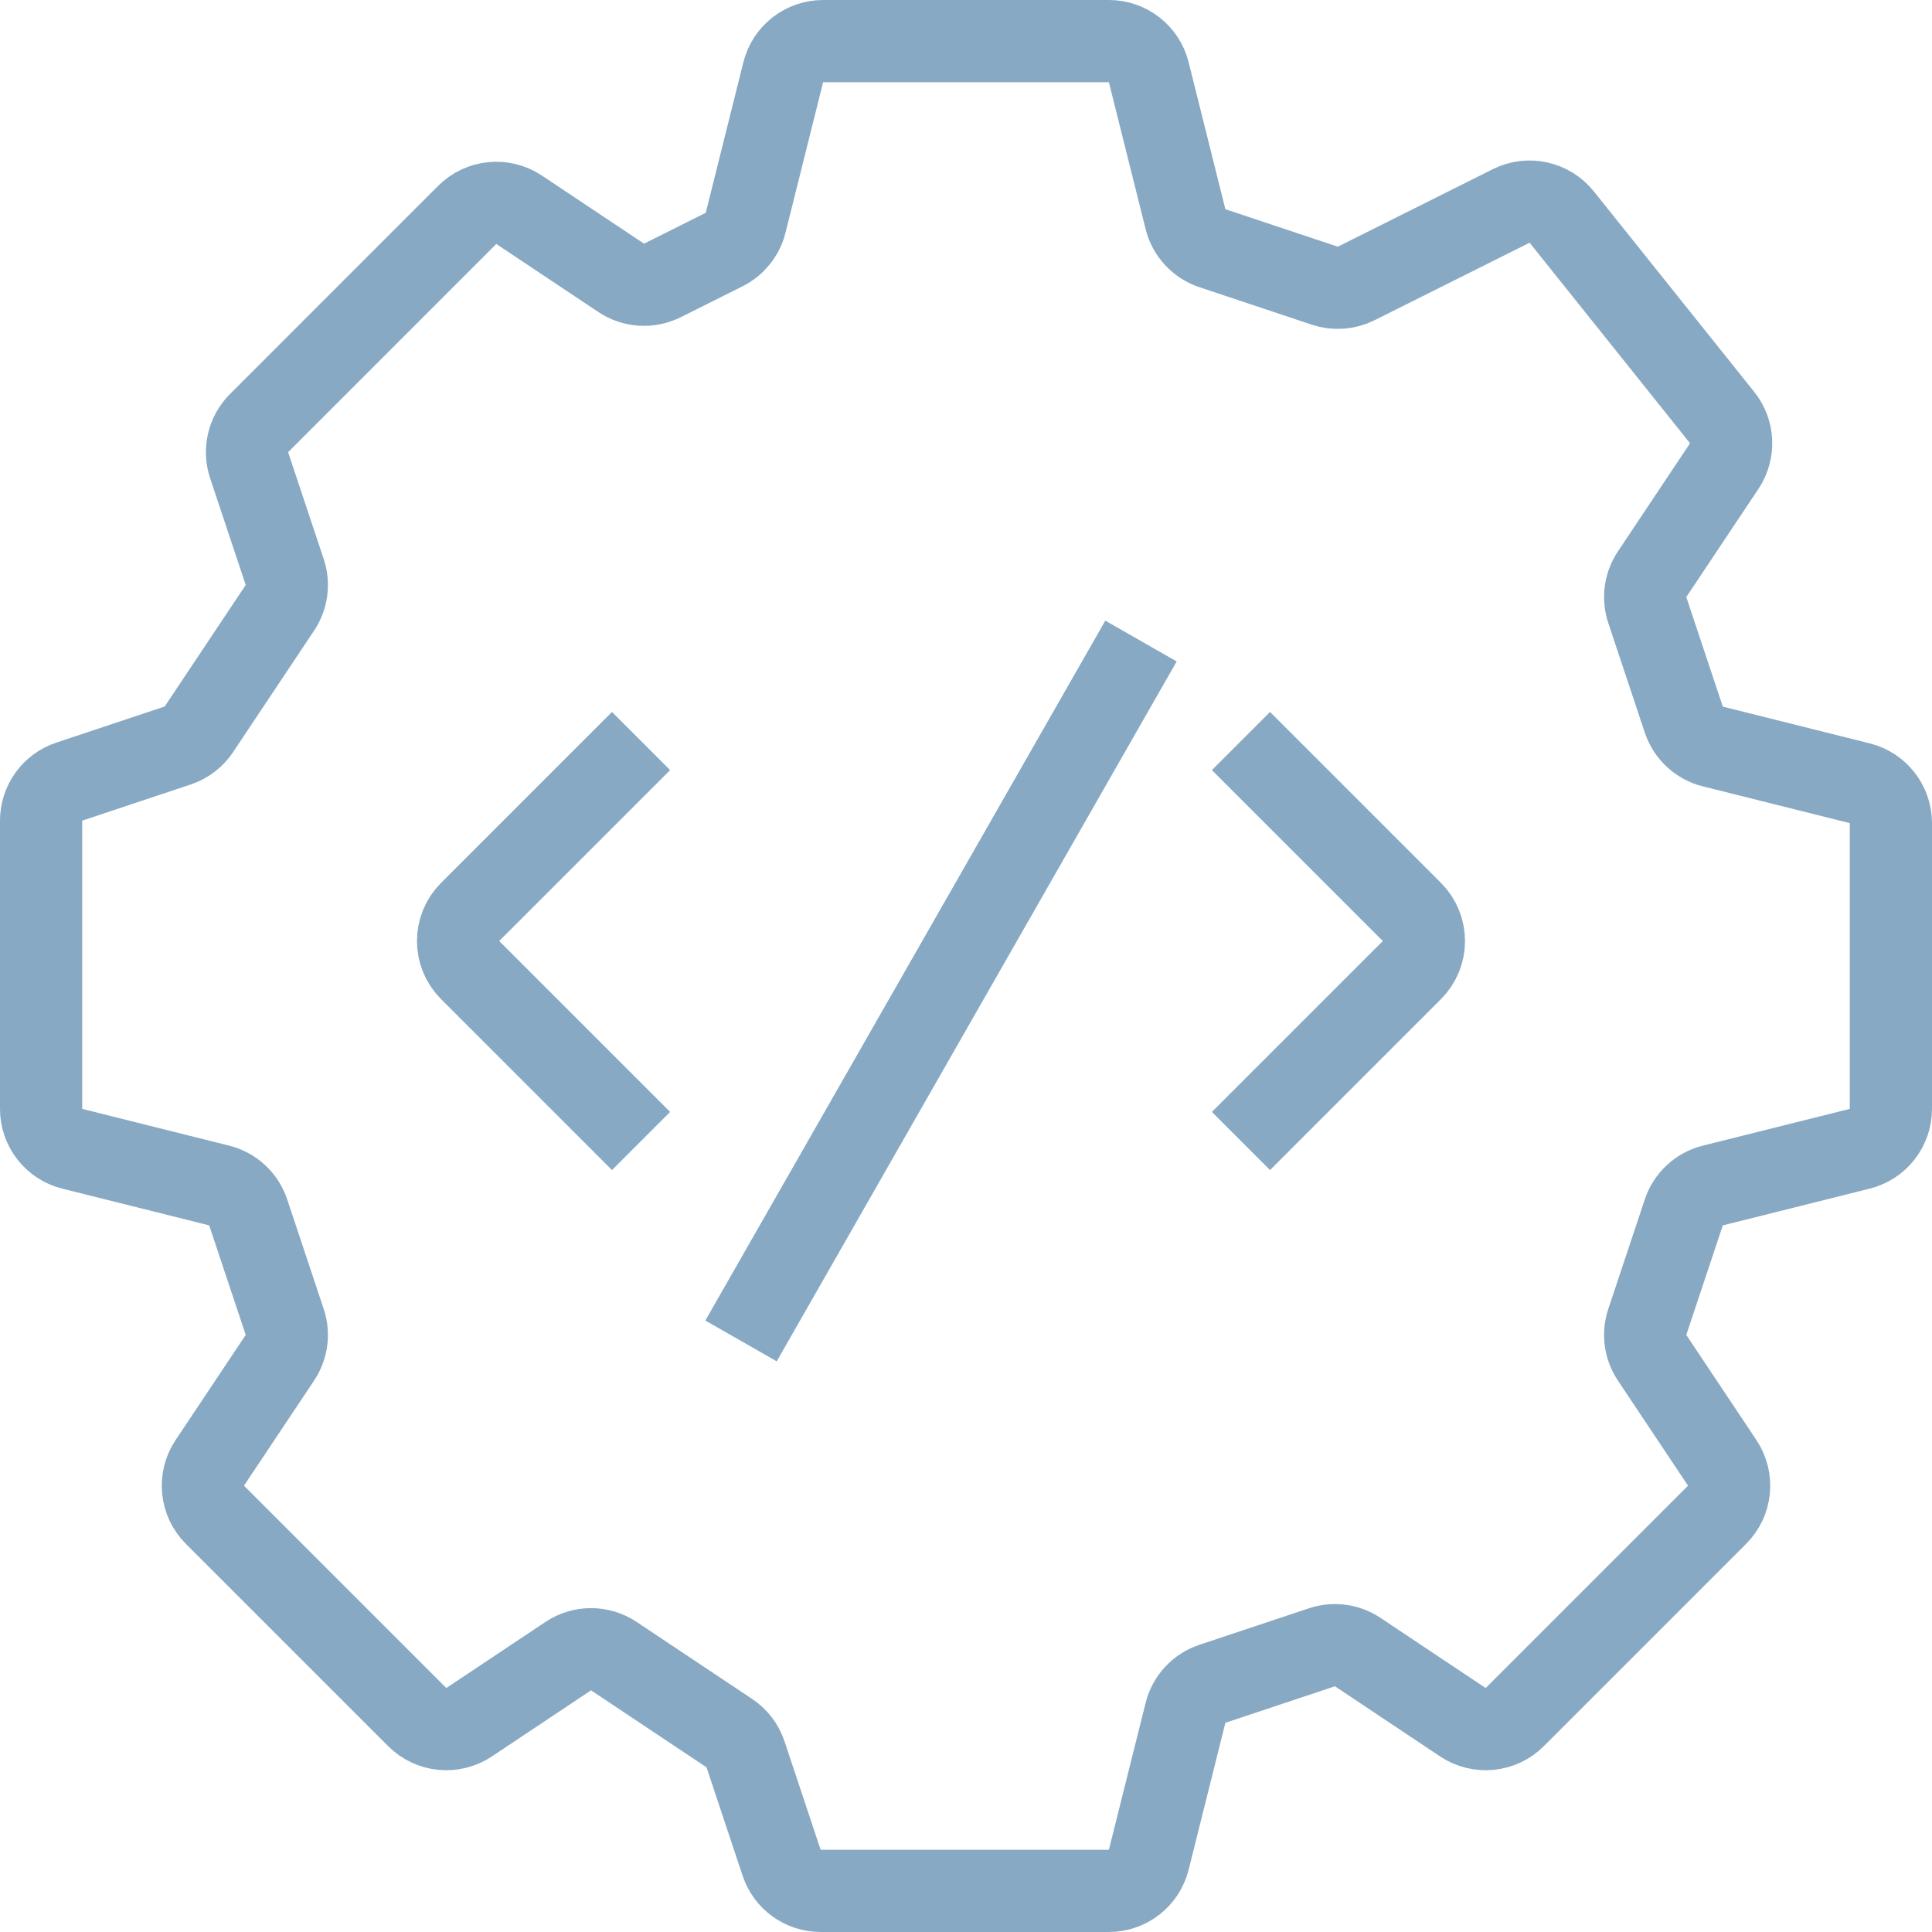 <svg width="47" height="47" viewBox="0 0 47 47" fill="none" xmlns="http://www.w3.org/2000/svg">
<path d="M19.054 1.757L18.139 5.419C18.068 5.702 17.877 5.94 17.616 6.071L16.114 6.822C15.793 6.982 15.41 6.958 15.112 6.759L12.628 5.103C12.231 4.839 11.703 4.891 11.366 5.228L6.302 10.293C6.034 10.56 5.941 10.957 6.06 11.316L6.926 13.914C7.024 14.207 6.981 14.529 6.81 14.785L4.839 17.741C4.716 17.927 4.534 18.065 4.323 18.136L1.684 19.015C1.275 19.151 1 19.534 1 19.964V26.976C1 27.435 1.312 27.835 1.757 27.946L5.332 28.84C5.664 28.923 5.93 29.169 6.038 29.494L6.926 32.158C7.024 32.45 6.981 32.772 6.81 33.029L5.103 35.588C4.839 35.985 4.891 36.513 5.228 36.85L10.15 41.772C10.487 42.109 11.015 42.161 11.412 41.897L13.824 40.289C14.16 40.065 14.597 40.065 14.933 40.289L17.741 42.161C17.927 42.284 18.065 42.466 18.136 42.677L19.015 45.316C19.151 45.725 19.534 46 19.964 46H26.976C27.435 46 27.835 45.688 27.946 45.242L28.84 41.668C28.923 41.336 29.169 41.07 29.494 40.962L32.158 40.074C32.45 39.976 32.772 40.019 33.029 40.19L35.588 41.897C35.985 42.161 36.513 42.109 36.85 41.772L41.772 36.85C42.109 36.513 42.161 35.985 41.897 35.588L40.19 33.029C40.019 32.772 39.976 32.45 40.074 32.158L40.962 29.494C41.07 29.169 41.336 28.923 41.668 28.84L45.242 27.946C45.688 27.835 46 27.435 46 26.976V20.024C46 19.565 45.688 19.165 45.242 19.054L41.668 18.16C41.336 18.077 41.07 17.831 40.962 17.506L40.074 14.842C39.976 14.55 40.019 14.228 40.19 13.971L41.946 11.338C42.187 10.976 42.167 10.499 41.895 10.159L37.992 5.28C37.697 4.912 37.185 4.799 36.763 5.01L32.992 6.896C32.755 7.014 32.48 7.034 32.229 6.95L29.494 6.038C29.169 5.93 28.923 5.664 28.84 5.332L27.946 1.757C27.835 1.312 27.435 1 26.976 1H20.024C19.565 1 19.165 1.312 19.054 1.757Z" stroke="#88A9C3" stroke-width="2"/>
<path d="M18.027 32.621L27.757 15.595" stroke="#88A9C3" stroke-width="2"/>
<path d="M30.189 18.027L34.347 22.185C34.737 22.575 34.737 23.209 34.347 23.599L30.189 27.757" stroke="#88A9C3" stroke-width="2"/>
<path d="M15.595 18.027L11.437 22.185C11.046 22.575 11.046 23.209 11.437 23.599L15.595 27.757" stroke="#88A9C3" stroke-width="2"/>
</svg>
